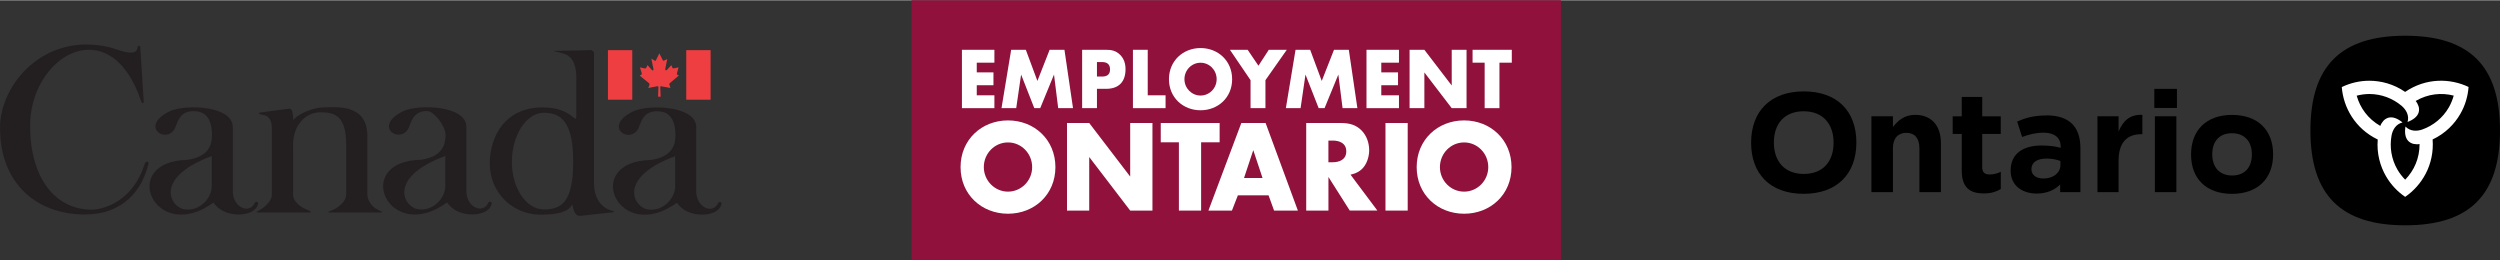 <?xml version="1.0" encoding="UTF-8"?><svg id="a" xmlns="http://www.w3.org/2000/svg" width="10.37in" height="1.08in" viewBox="0 0 746.91 77.62"><rect x="0" y="0" width="746.91" height="77.62" fill="#333333" stroke="none"/><polygon points="272.31 0 272.31 77.62 466.35 77.62 466.35 0 272.31 0 272.31 0" fill="#8f113c"/><polygon points="287.39 32.23 287.39 14.79 297.09 14.79 297.09 18.64 291.82 18.64 291.82 21.54 296.81 21.54 296.81 25.38 291.82 25.38 291.82 28.39 297.09 28.39 297.09 32.23 287.39 32.23 287.39 32.23" fill="#fff"/><polygon points="316.15 32.23 314.9 22.19 310.78 32.23 309.01 32.23 305.07 22.19 303.61 32.23 299.21 32.23 302.1 14.79 306.48 14.79 309.94 24.1 313.59 14.79 318.02 14.79 320.58 32.23 316.15 32.23 316.15 32.23" fill="#fff"/><path d="M330.52,26.45h-2.79v5.78h-4.43V14.79h7.06c1.66,0,2.99.23,4.25,1.46,1.2,1.18,1.66,2.67,1.66,4.34,0,3.79-2.05,5.86-5.76,5.86h0ZM329.24,18.45h-1.51v4.34h1.48c1.46,0,2.43-.52,2.43-2.14,0-1.59-.95-2.2-2.41-2.2h0Z" fill="#fff"/><polygon points="338.48 32.23 338.48 14.79 342.9 14.79 342.9 28.39 348.23 28.39 348.23 32.23 338.48 32.23 338.48 32.23" fill="#fff"/><path d="M358.68,32.86c-5.25,0-9.44-3.82-9.44-9.28s4.2-9.31,9.44-9.31,9.44,3.84,9.44,9.31-4.2,9.28-9.44,9.28h0ZM358.68,18.66c-2.66,0-4.81,2.2-4.81,4.91s2.17,4.89,4.81,4.89,4.81-2.17,4.81-4.89-2.15-4.91-4.81-4.91h0Z" fill="#fff"/><polygon points="378.07 23.87 378.07 32.23 373.62 32.23 373.62 23.87 367.45 14.79 372.75 14.79 375.98 19.55 379.07 14.79 384.45 14.79 378.07 23.87 378.07 23.87" fill="#fff"/><polygon points="401.11 32.23 399.85 22.19 395.73 32.23 393.97 32.23 390.03 22.19 388.57 32.23 384.17 32.23 387.06 14.79 391.43 14.79 394.89 24.1 398.55 14.79 402.98 14.79 405.54 32.23 401.11 32.23 401.11 32.23" fill="#fff"/><polygon points="408.26 32.23 408.26 14.79 417.96 14.79 417.96 18.64 412.68 18.64 412.68 21.54 417.68 21.54 417.68 25.38 412.68 25.38 412.68 28.39 417.96 28.39 417.96 32.23 408.26 32.23 408.26 32.23" fill="#fff"/><polygon points="433.72 32.23 425.55 21.56 425.55 32.23 421.13 32.23 421.13 14.79 425.55 14.79 433.72 25.46 433.72 14.79 438.15 14.79 438.15 32.23 433.72 32.23 433.72 32.23" fill="#fff"/><polygon points="447.98 18.64 447.98 32.23 443.56 32.23 443.56 18.64 439.95 18.64 439.95 14.79 451.67 14.79 451.67 18.64 447.98 18.64 447.98 18.64" fill="#fff"/><path d="M301.15,63.77c-7.87,0-14.17-5.73-14.17-13.92s6.3-13.96,14.17-13.96,14.17,5.76,14.17,13.96c0,8.2-6.3,13.92-14.17,13.92h0ZM301.15,42.47c-3.99,0-7.22,3.29-7.22,7.37,0,4.04,3.26,7.33,7.22,7.33,3.95,0,7.22-3.26,7.22-7.33s-3.22-7.37-7.22-7.37h0Z" fill="#fff"/><polygon points="337.66 62.83 325.42 46.83 325.42 62.83 318.78 62.83 318.78 36.67 325.42 36.67 337.66 52.67 337.66 36.67 344.31 36.67 344.31 62.83 337.66 62.83 337.66 62.83" fill="#fff"/><polygon points="358.85 42.43 358.85 62.83 352.21 62.83 352.21 42.43 346.79 42.43 346.79 36.67 364.38 36.67 364.38 42.43 358.85 42.43 358.85 42.43" fill="#fff"/><path d="M380.65,62.83l-1.65-4.55h-9.17l-1.77,4.55h-7.03s9.83-26.16,9.83-26.16h7.26l9.64,26.16h-7.1ZM374.43,44.79l-2.76,8.31h5.53l-2.76-8.31h0Z" fill="#fff"/><path d="M403.26,62.83l-6.37-10.04v10.04h-6.64v-26.16h10.36c2.42,0,4.53.47,6.26,2.31,1.46,1.53,2.19,3.69,2.19,5.8,0,1.65-.5,3.49-1.46,4.82-1.04,1.45-2.42,2.12-4.11,2.51l8.02,10.71h-8.25ZM398.15,41.92h-1.27v6.47h1.27c2.07,0,4.07-.82,4.07-3.26s-2.04-3.22-4.07-3.22h0Z" fill="#fff"/><polygon points="413.93 62.83 413.93 36.67 420.57 36.67 420.57 62.83 413.93 62.83 413.93 62.83" fill="#fff"/><path d="M437.42,63.77c-7.87,0-14.17-5.73-14.17-13.92s6.3-13.96,14.17-13.96c7.87,0,14.17,5.76,14.17,13.96s-6.29,13.92-14.17,13.92h0ZM437.42,42.47c-3.99,0-7.22,3.29-7.22,7.37s3.26,7.33,7.22,7.33c3.95,0,7.22-3.26,7.22-7.33s-3.22-7.37-7.22-7.37h0Z" fill="#fff"/><path d="M42.96,30.43l-1.06-16.52c-.13-.4-.78-.4-.79,0-.07,3.57-6.36.57-8.59.07C13.09,9.54,0,25.14,0,38.09c0,16.79,11.1,25.91,25.38,25.91,11.37,0,17.12-7.27,18.97-15.13.23-.99-.88-.78-1.12,0-3.43,10.97-11.96,13.74-16.19,13.68-9.19-.13-17.73-7.54-18.05-24.45-.4-21.55,23.94-35.65,33.18-7.93.2.6.66.73.79.26" fill="#231f20"/><path d="M50.9,33.07c5.02-2.11,18.64-1.46,18.64,4.76v19.1c0,5.22,5.16,7.01,6.61,3.5.46-.46,1.26-.13.86.66-.93,3.7-10.05,4.29-13.22-.66-17.51,12.76-28.69-12.36-7.73-12.76,6.54-.99,7.27-4.76,7.27-7.41,0-6.54-3.44-7.13-5.48-7.13-2.18,0-3.97.66-5.16,4.03-1.85,6.74-11.96.73-1.78-4.1M55.39,62.48c4.17.53,7.87-3.24,7.87-6.94v-8.99c-17.78,6.55-12.23,15.67-7.87,15.93" fill="#231f20"/><path d="M86.25,32.41l-8.53,1.12c-.53.13-.53.4.46.66,1.86.07,3.04,1.32,3.04,4.03v19.89c0,2.38-3.34,4.47-4.03,4.76-1.59.66.79.53.79.53h13.94c.46,0,1.92.13.07-.72-2.11-.79-4.43-2.51-4.43-4.56v-14.94c0-6.28,4.1-9.72,8.13-9.72,4.23,0,7.74.92,7.74,9.65v15c0,2.18-2.85,4.16-4.36,4.69-.99.26-1.39.59-.53.59h14.87c.79.07,1.12-.2.39-.4-3.57-1.39-4.03-4.03-4.03-4.89v-17.45c0-9.98-9.59-8.66-12.96-8.66-4.23.07-8.73,2.71-9.19,3.9-.13-3.23-.53-3.57-1.39-3.5" fill="#231f20"/><path d="M171.05,60.96c-1.45,2.51-5.02,3.1-9.45,3.1-8.4,0-15.27-6.48-15.27-15.34,0-7.86,4.44-16.72,15.74-16.72,10.18,0,10.11,6.81,10.11,1.12v-9.98c0-5.15-2.05-6.68-3.63-7.14-2.31-.79-5.29-.92-.53-.92l8.86-.19c-.53.13.59.13.59.92v38.99c0,2.71.99,6.87,5.36,8.06.4.07.86.33.4.46l-9.65,1.06c-1.39.13-1.98-.53-2.58-3.24M162.46,62.48c5.26,0,8.79-2.05,8.79-14.34,0-11.7-3.53-14.54-8.79-14.54s-9.53,6.82-9.53,14.67c0,7.85,4.27,14.21,9.53,14.21" fill="#231f20"/><path d="M120.69,33.04c5.02-2.11,18.64-1.45,18.64,4.76v19.1c0,5.22,5.16,7.01,6.61,3.5.46-.46,1.26-.13.86.66-.93,3.71-10.04,4.3-13.22-.66-17.52,12.76-28.68-12.36-7.73-12.76,6.54-.99,7.26-4.76,7.26-7.41s-3.44-7.13-5.48-7.13c-2.18,0-3.97.66-5.16,4.03-1.85,6.74-11.96.73-1.79-4.1M125.18,62.45c4.16.53,7.86-3.24,7.86-6.94v-8.99c-17.78,6.55-12.23,15.67-7.86,15.93" fill="#231f20"/><path d="M189.36,33.1c5.02-2.11,18.64-1.45,18.64,4.76v19.1c0,5.22,5.16,7.01,6.61,3.51.46-.46,1.26-.14.86.66-.93,3.7-10.04,4.29-13.22-.66-17.51,12.75-28.69-12.36-7.73-12.76,6.55-1,7.27-4.76,7.27-7.4,0-6.54-3.44-7.14-5.49-7.14-2.18,0-3.97.66-5.16,4.03-1.85,6.74-11.96.73-1.78-4.1M193.85,62.51c4.17.53,7.87-3.24,7.87-6.94v-8.98c-17.78,6.54-12.23,15.66-7.87,15.93" fill="#231f20"/><rect x="181.63" y="14.9" width="7.27" height="14.8" fill="#ef3e42"/><rect x="205.03" y="14.9" width="7.27" height="14.8" fill="#ef3e42"/><path d="M195.95,17.97l1.04-2.11,1.03,2.04c.13.21.23.19.44.09l.89-.44-.58,2.85c-.12.56.2.72.54.34l1.26-1.35.33.77c.12.23.28.2.51.16l1.31-.28-.44,1.65v.04c-.06.22-.16.4.07.5l.47.23-2.69,2.28c-.28.28-.18.37-.08.69l.25.76-2.51-.45c-.31-.08-.52-.08-.53.17l.11,2.88h-.75l.1-2.87c0-.29-.21-.28-.72-.17l-2.32.45.3-.76c.11-.3.13-.49-.1-.69l-2.75-2.24.5-.31c.15-.11.16-.23.08-.48l-.51-1.67,1.32.28c.37.08.47,0,.57-.21l.37-.76,1.31,1.48c.23.27.56.09.46-.31l-.63-3.08.97.56c.15.09.32.12.41-.06v.04Z" fill="#ef3e42"/><path d="M538.92,27.22c-9.96,0-15.75,5.94-15.75,15.32s5.74,15.28,15.7,15.28,15.75-5.94,15.75-15.32-5.74-15.28-15.7-15.28ZM538.91,51.88c-5.65,0-8.94-3.66-8.94-9.38s3.25-9.34,8.9-9.34,8.94,3.66,8.94,9.38-3.25,9.34-8.9,9.34Z"/><path d="M573.45,57.32v-13.11c0-3.04-1.44-4.61-3.89-4.61s-4.02,1.56-4.02,4.61v13.11h-6.43v-22.66h6.43v3.21c1.48-1.9,3.38-3.64,6.64-3.64,4.86,0,7.69,3.21,7.69,8.41v14.67h-6.42Z"/><path d="M592.21,49.84c0,1.48.67,2.2,2.19,2.2,1.25,0,2.37-.3,3.36-.8v5.16c-1.35.8-2.92,1.31-5.07,1.31-3.93,0-6.59-1.56-6.59-6.81v-10.97h-2.71v-5.26h2.71v-5.79h6.12v5.79h5.53v5.26h-5.53v9.92Z"/><path d="M611.44,34.41c-3.85,0-6.3.72-8.79,1.82l1.49,4.61c2.07-.76,4.04-1.28,6.49-1.28,3.21,0,5.04,1.54,5.04,4.2v.32c-1.6-.44-3.49-.69-5.77-.69-5.37,0-9.19,2.36-9.19,7.46v.08c0,4.48,3.51,6.81,7.78,6.81,3.15,0,5.38-1.11,7.01-2.7v2.27h6.05v-13.15c0-6.13-3.09-9.77-10.1-9.77ZM615.58,49.22c0,2.32-2.09,4.03-5.09,4.03-2.07,0-3.57-1.01-3.57-2.75v-.08c0-2.03,1.75-3.13,4.5-3.13,1.56,0,3.06.28,4.16.73v1.2Z"/><path d="M639.72,40.01c-4.27,0-6.77,2.52-6.77,7.93v9.37h-6.31v-22.66h6.31v4.57c1.31-3.13,3.31-5.16,7.11-4.99v5.78h-.34Z"/><path d="M650.39,26.46v5.71h-6.76v-5.71h6.76l-.12.12.12-.12ZM650.1,34.78l.12-.12h-6.42v22.66h6.42v-22.66l-.12.12Z"/><path d="M666.88,34.24c-7.69,0-12.27,4.57-12.27,11.83s4.56,11.76,12.23,11.76,12.29-4.57,12.29-11.8-4.56-11.78-12.25-11.78ZM666.87,52.35c-3.74,0-5.93-2.48-5.93-6.33s2.09-6.3,5.89-6.3,5.95,2.48,5.95,6.33-2.09,6.3-5.91,6.3Z"/><path d="M718.59,10.59c-19.24,0-28.32,9.08-28.32,28.32s9.08,28.32,28.32,28.32,28.32-9.08,28.32-28.32-9.08-28.32-28.32-28.32"/><path d="M718.58,27.38s0,0,0,0c-3.46-2.39-7.27-3.34-10.72-3.34-2.94,0-5.74.69-8.22,1.89.46,6.01,3.91,12.38,10.74,15.67-.35,4.19.74,7.98,2.46,10.96,1.47,2.54,3.47,4.63,5.74,6.17,4.98-3.41,8.77-9.58,8.2-17.15,3.81-1.8,6.55-4.63,8.27-7.62,1.47-2.54,2.27-5.32,2.47-8.06-5.44-2.61-12.69-2.8-18.96,1.48ZM731.63,31.99c-1.83,3.19-4.68,5.44-7.89,6.6-1.63.59-3.67.61-5.07-.87-.29,1.77-.1,3.41.88,4.36.41.4,1.02.73,1.56.83.67.12,1.15.15,1.77.04.01,4.26-1.63,7.91-4.3,10.65-.86-.88-1.66-1.89-2.31-3.01-1.84-3.18-2.37-6.78-1.77-10.13.3-1.71,1.3-3.49,3.29-3.96-1.39-1.14-2.9-1.79-4.22-1.42-.55.16-1.14.52-1.5.94-.44.53-.71.93-.92,1.52-3.69-2.12-6.03-5.37-7.06-9.04,1.2-.31,2.47-.49,3.76-.5,3.68,0,7.05,1.34,9.66,3.53,1.32,1.12,2.37,2.88,1.78,4.83,1.68-.64,3-1.62,3.34-2.94.14-.56.13-1.25-.06-1.77-.24-.65-.45-1.08-.86-1.57,3.68-2.14,7.67-2.55,11.37-1.6-.33,1.19-.81,2.39-1.45,3.51Z" fill="#fff"/></svg>